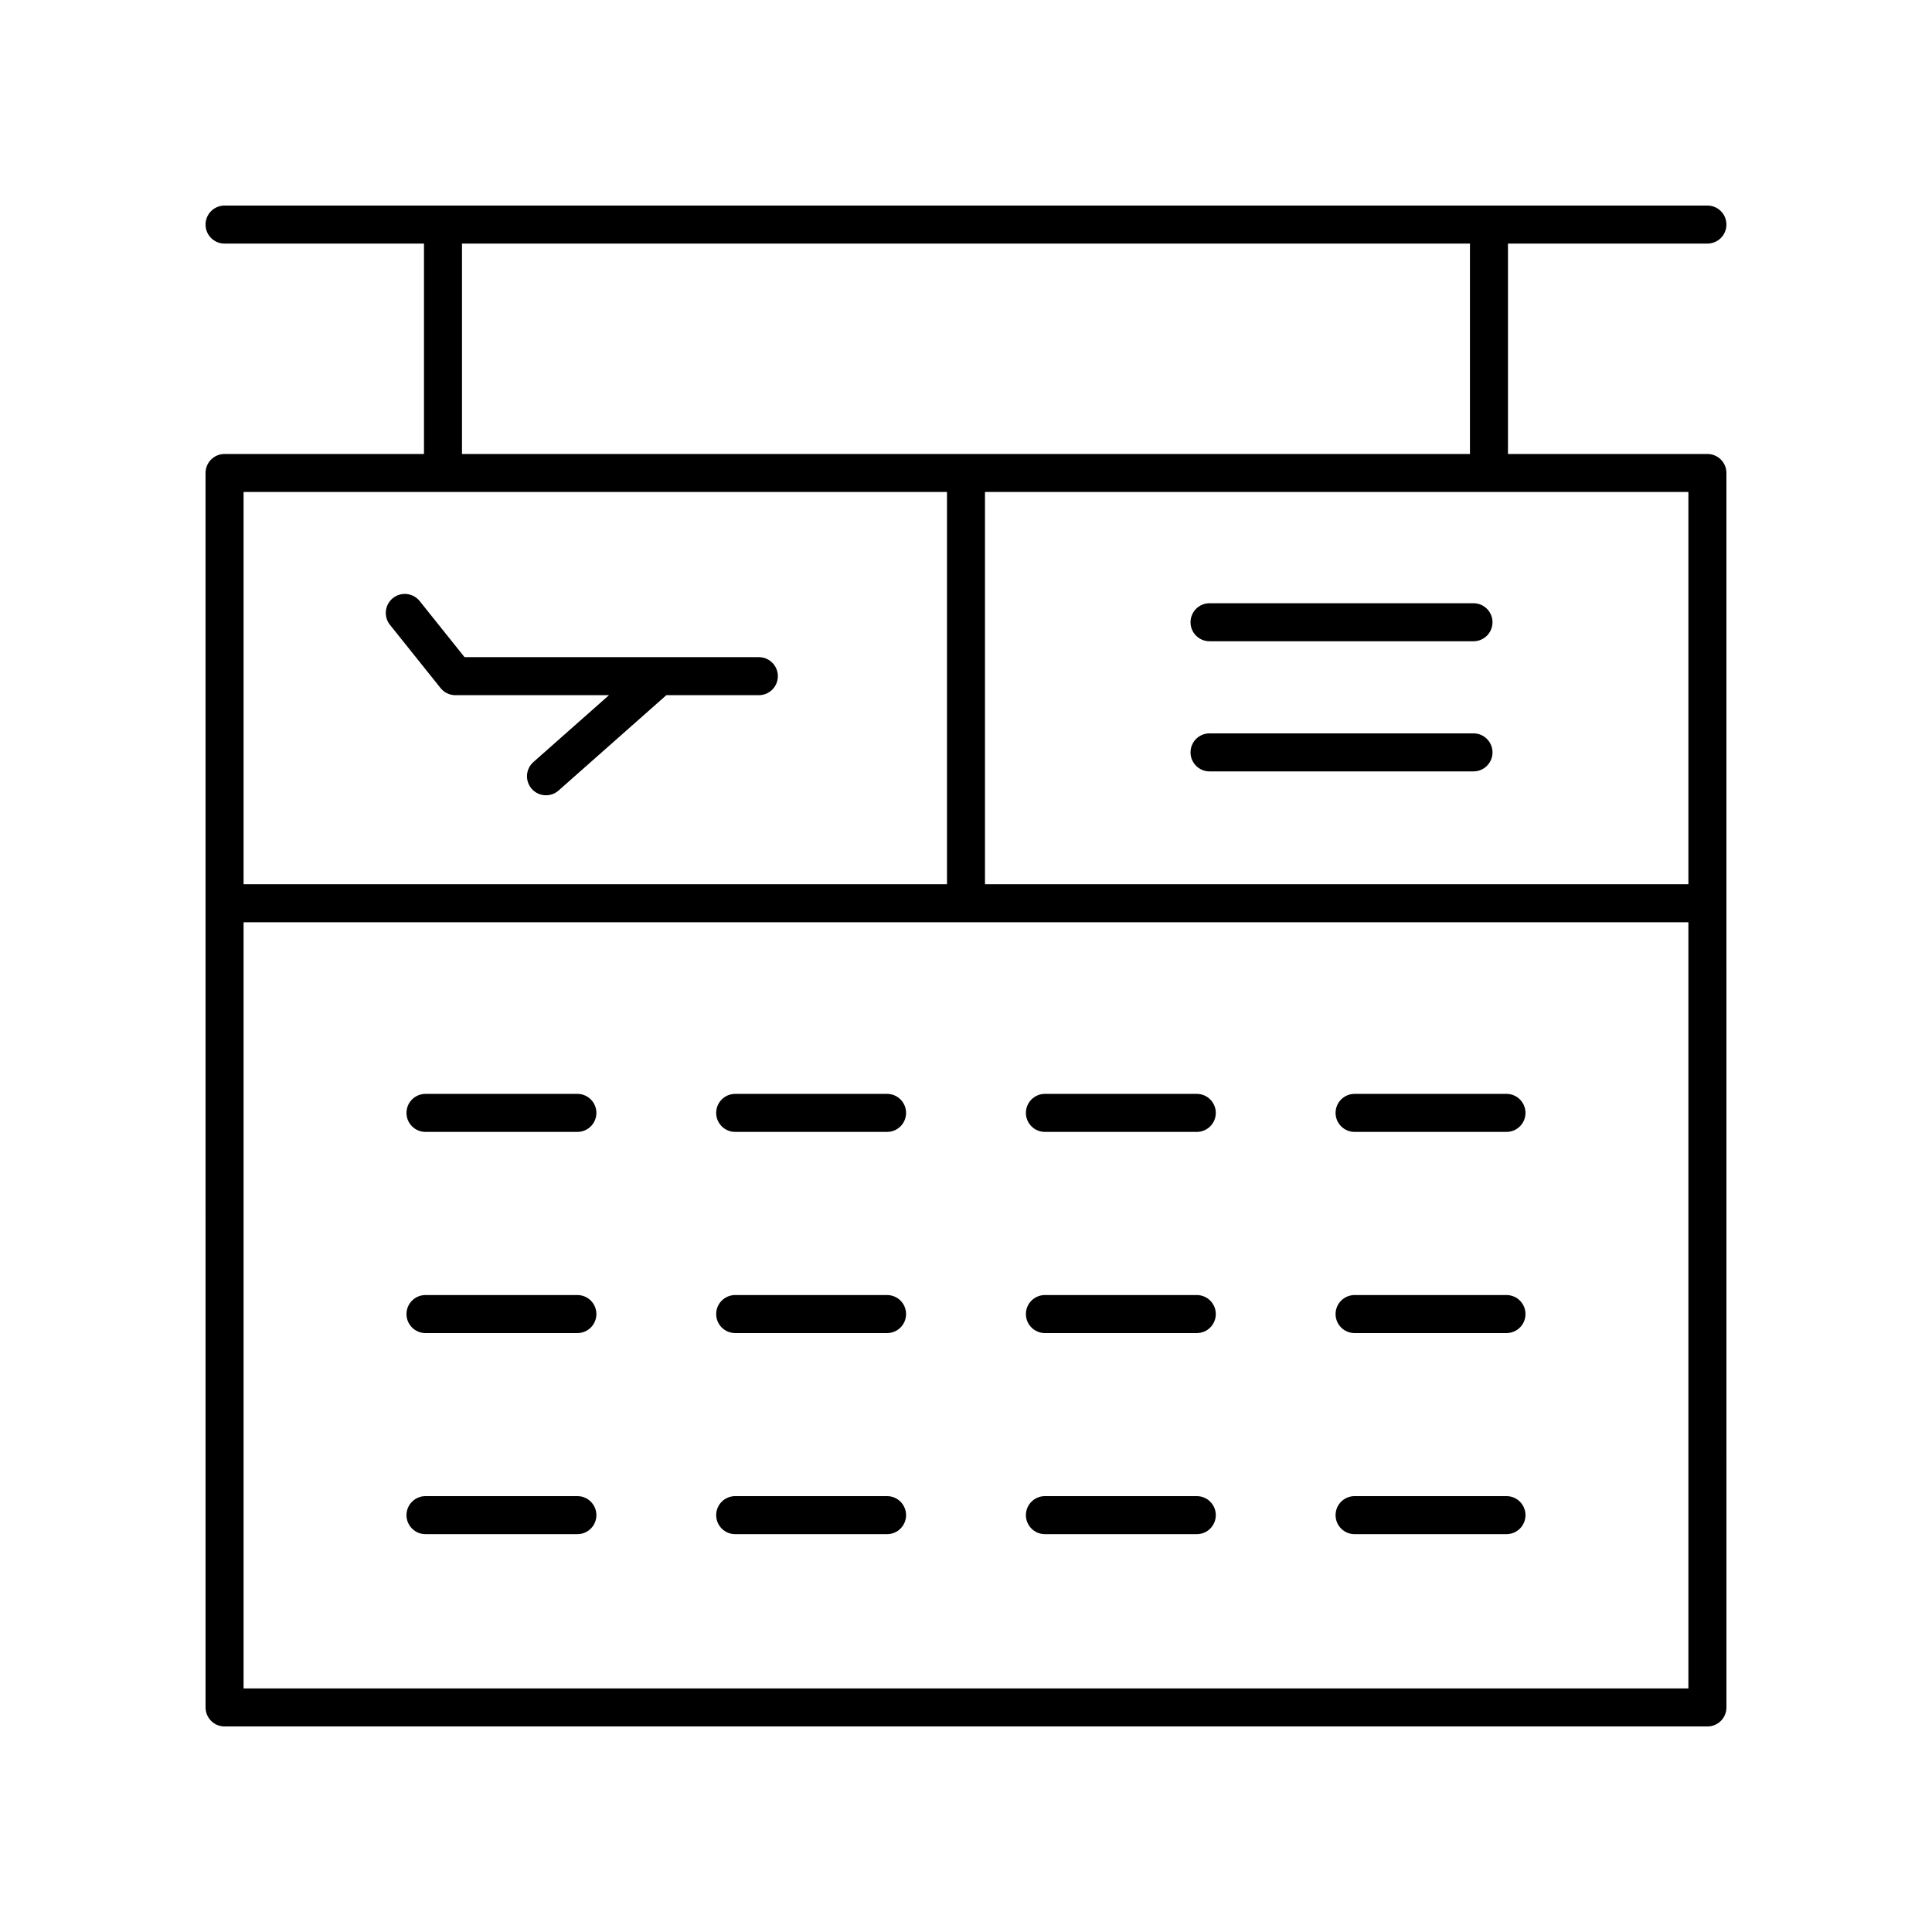 <?xml version="1.0" encoding="UTF-8"?>
<!-- Uploaded to: SVG Repo, www.svgrepo.com, Generator: SVG Repo Mixer Tools -->
<svg fill="#000000" width="800px" height="800px" version="1.1" viewBox="144 144 512 512" xmlns="http://www.w3.org/2000/svg">
 <g>
  <path d="m596.48 208.55c2.785 0 5.039-2.254 5.039-5.039 0-2.781-2.254-5.039-5.039-5.039l-392.97 0.004c-2.785 0-5.039 2.254-5.039 5.039 0 2.781 2.254 5.039 5.039 5.039h52.852v55.758l-52.852-0.004c-2.785 0-5.039 2.254-5.039 5.039l0.004 327.14c0 2.781 2.254 5.039 5.039 5.039h392.97c2.785 0 5.039-2.254 5.039-5.039l-0.004-327.14c0-2.781-2.254-5.039-5.039-5.039l-52.852 0.004v-55.758zm-201.52 65.832v103.95h-186.41v-103.95zm-186.41 317.06v-203.04h382.89v203.04zm382.89-213.11h-186.41v-103.95h186.41zm-57.887-114.02h-267.12v-55.758h267.12z"/>
  <path d="m260.75 326.34c0.961 1.191 2.406 1.891 3.938 1.891h40.699l-20.027 17.715c-2.086 1.844-2.281 5.027-0.438 7.113 0.992 1.125 2.383 1.699 3.773 1.699 1.191 0 2.383-0.414 3.336-1.266l28.559-25.262h24.512c2.785 0 5.039-2.254 5.039-5.039 0-2.781-2.254-5.039-5.039-5.039h-77.996l-11.891-14.867c-1.742-2.164-4.906-2.523-7.086-0.785-2.168 1.738-2.523 4.906-0.789 7.082z"/>
  <path d="m464.54 313.94h69.949c2.785 0 5.039-2.254 5.039-5.039 0-2.781-2.254-5.039-5.039-5.039l-69.949 0.004c-2.785 0-5.039 2.254-5.039 5.039 0 2.781 2.254 5.035 5.039 5.035z"/>
  <path d="m534.49 338.35h-69.949c-2.785 0-5.039 2.254-5.039 5.039 0 2.781 2.254 5.039 5.039 5.039h69.949c2.785 0 5.039-2.254 5.039-5.039-0.004-2.781-2.254-5.039-5.039-5.039z"/>
  <path d="m297.01 433.89h-40.25c-2.785 0-5.039 2.254-5.039 5.039 0 2.781 2.254 5.039 5.039 5.039h40.25c2.785 0 5.039-2.254 5.039-5.039 0-2.781-2.254-5.039-5.039-5.039z"/>
  <path d="m379.08 433.89h-40.246c-2.785 0-5.039 2.254-5.039 5.039 0 2.781 2.254 5.039 5.039 5.039h40.246c2.785 0 5.039-2.254 5.039-5.039 0-2.781-2.254-5.039-5.039-5.039z"/>
  <path d="m461.16 433.89h-40.246c-2.785 0-5.039 2.254-5.039 5.039 0 2.781 2.254 5.039 5.039 5.039h40.246c2.785 0 5.039-2.254 5.039-5.039 0-2.781-2.254-5.039-5.039-5.039z"/>
  <path d="m297.01 487.2h-40.25c-2.785 0-5.039 2.254-5.039 5.039 0 2.781 2.254 5.039 5.039 5.039h40.25c2.785 0 5.039-2.254 5.039-5.039s-2.254-5.039-5.039-5.039z"/>
  <path d="m379.08 487.2h-40.246c-2.785 0-5.039 2.254-5.039 5.039 0 2.781 2.254 5.039 5.039 5.039h40.246c2.785 0 5.039-2.254 5.039-5.039s-2.254-5.039-5.039-5.039z"/>
  <path d="m461.16 487.2h-40.246c-2.785 0-5.039 2.254-5.039 5.039 0 2.781 2.254 5.039 5.039 5.039h40.246c2.785 0 5.039-2.254 5.039-5.039s-2.254-5.039-5.039-5.039z"/>
  <path d="m297.01 540.49h-40.25c-2.785 0-5.039 2.254-5.039 5.039 0 2.781 2.254 5.039 5.039 5.039h40.25c2.785 0 5.039-2.254 5.039-5.039 0-2.781-2.254-5.039-5.039-5.039z"/>
  <path d="m379.08 540.49h-40.246c-2.785 0-5.039 2.254-5.039 5.039 0 2.781 2.254 5.039 5.039 5.039h40.246c2.785 0 5.039-2.254 5.039-5.039 0-2.781-2.254-5.039-5.039-5.039z"/>
  <path d="m461.16 540.49h-40.246c-2.785 0-5.039 2.254-5.039 5.039 0 2.781 2.254 5.039 5.039 5.039h40.246c2.785 0 5.039-2.254 5.039-5.039 0-2.781-2.254-5.039-5.039-5.039z"/>
  <path d="m543.23 433.89h-40.25c-2.785 0-5.039 2.254-5.039 5.039 0 2.781 2.254 5.039 5.039 5.039h40.25c2.785 0 5.039-2.254 5.039-5.039 0-2.781-2.254-5.039-5.039-5.039z"/>
  <path d="m543.23 487.2h-40.25c-2.785 0-5.039 2.254-5.039 5.039 0 2.781 2.254 5.039 5.039 5.039h40.25c2.785 0 5.039-2.254 5.039-5.039s-2.254-5.039-5.039-5.039z"/>
  <path d="m543.23 540.49h-40.25c-2.785 0-5.039 2.254-5.039 5.039 0 2.781 2.254 5.039 5.039 5.039h40.25c2.785 0 5.039-2.254 5.039-5.039 0-2.781-2.254-5.039-5.039-5.039z"/>
 </g>
</svg>